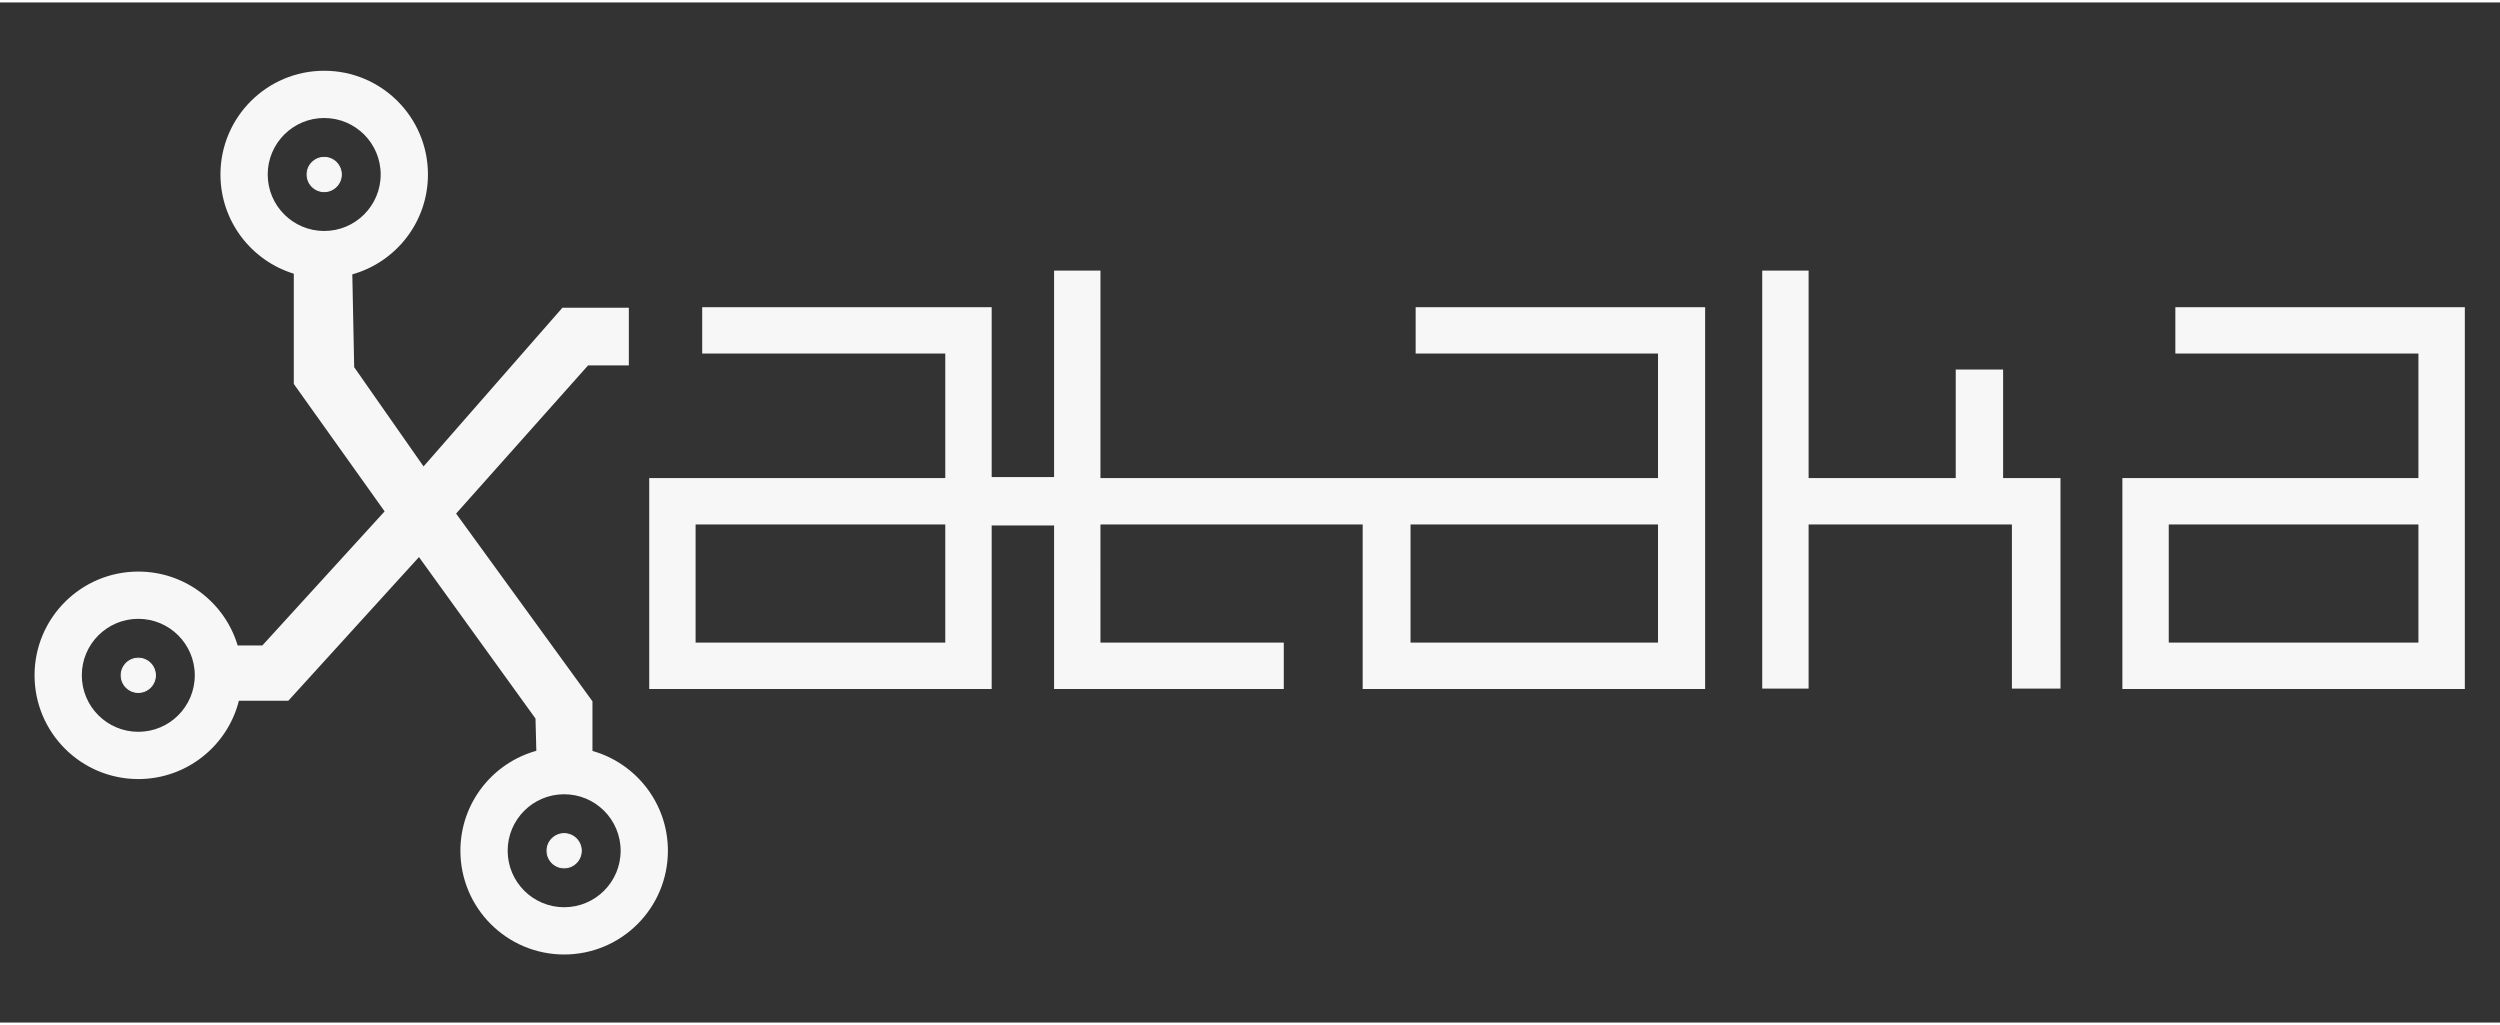 <svg xmlns="http://www.w3.org/2000/svg" viewBox="0 0 3333.333 1360.133" width="200"
    height="82">
    <rect x="0" y="0" width="3333.333" height="1360.133" fill="#333333" stroke="none"/>
    <defs>
        <clipPath id="a">
            <path d="M0 1020.102h2500V0H0z" />
        </clipPath>
    </defs>
    <g clip-path="url(#a)" transform="matrix(1.333 0 0 -1.333 0 1360.133)">
        <path
            d="M324.285 865.383c-9.457 0-17.12-7.664-17.125-17.12.004-9.458 7.668-17.12 17.125-17.125 9.456.005 17.12 7.667 17.12 17.124 0 9.457-7.664 17.12-17.12 17.12"
            fill="#f7f7f7" />
        <path
            d="M324.285 865.383c-9.457 0-17.12-7.664-17.125-17.12.004-9.458 7.668-17.12 17.125-17.125 9.456.005 17.12 7.667 17.12 17.124 0 9.457-7.664 17.12-17.12 17.12z"
            fill="none" stroke="#f7f7f7" stroke-miterlimit="10" />
        <path
            d="M2419.03 380.037h-249.736v118.166h249.737zM2175.896 715.56v-46.398h243.136V544.616h-296.125V333.654h342.54V715.56zM2061.01 334.04l-.02 210.576h-57.38v108.56h-47.38v-108.56h-147.167V752.15h-46.404V334.036h46.403v164.168h203.348V334.04zM138.33 364.44c-9.457 0-17.12-7.663-17.125-17.12.004-9.457 7.668-17.12 17.125-17.125 9.457.006 17.12 7.668 17.12 17.125s-7.663 17.12-17.12 17.12"
            fill="#f7f7f7" />
        <path
            d="M138.33 364.44c-9.457 0-17.12-7.663-17.125-17.12.004-9.457 7.668-17.12 17.125-17.125 9.457.006 17.12 7.668 17.12 17.125s-7.663 17.12-17.12 17.12z"
            fill="none" stroke="#f7f7f7" stroke-miterlimit="10" />
        <path
            d="M564.292 188.965c-9.457 0-17.12-7.664-17.125-17.12.005-9.458 7.668-17.12 17.125-17.124 9.457.005 17.12 7.667 17.12 17.124 0 9.457-7.663 17.12-17.12 17.12"
            fill="#f7f7f7" />
        <path
            d="M564.292 188.965c-9.457 0-17.12-7.664-17.125-17.12.005-9.458 7.668-17.12 17.125-17.124 9.457.005 17.12 7.667 17.12 17.124 0 9.457-7.663 17.12-17.12 17.12z"
            fill="none" stroke="#f7f7f7" stroke-miterlimit="10" />
        <path
            d="M1658.434 380.037h-247.54v118.166h247.54zm-712.926 0H695.77v118.166H945.51zm470.496 335.524v-46.398h242.43V544.616l-557.7-.01.016 207.545h-46.398v-206.5h-62.43v169.91h-289.55v-46.398h243.136V544.616H649.382V333.654h342.54V497.24h62.43V333.648h229.752v46.395h-183.38l.01 118.166h262.282V333.653h342.54V715.56h-289.55z"
            fill="#f7f7f7" />
        <path
            d="M564.3 115.34c-31.208.014-56.5 25.3-56.513 56.51.013 31.21 25.305 56.502 56.514 56.502 31.206 0 56.493-25.293 56.493-56.502 0-31.21-25.287-56.496-56.492-56.51M138.338 290.813c-31.21.017-56.5 25.304-56.514 56.51.013 31.208 25.305 56.5 56.514 56.5 31.205 0 56.492-25.292 56.492-56.5 0-31.206-25.288-56.493-56.493-56.51m129.44 557.454c.013 31.21 25.305 56.5 56.51 56.5 31.21 0 56.496-25.29 56.496-56.5 0-31.205-25.287-56.492-56.496-56.505-31.205.013-56.497 25.3-56.51 56.505m324.836-576.593v49.646L456.22 509.104 588.212 657.3h40.785v57.665h-66.482L423.655 556.26l-69.38 99.236-1.875 92.885c43.65 12.268 75.656 52.318 75.656 99.895 0 57.312-46.447 103.758-103.763 103.758-57.31 0-103.756-46.446-103.783-103.758.02-46.736 30.903-86.227 73.367-99.238V638.76l90.84-127.455-122.283-134.113H237.72c-12.824 42.748-52.45 73.898-99.382 73.898-57.31 0-103.756-46.445-103.783-103.758.027-57.322 46.473-103.763 103.783-103.787 48.53.02 89.26 33.324 100.607 78.33h49.43l130.698 143.72L535.638 304.07l.822-32.263c-43.78-12.166-75.92-52.287-75.942-99.95.026-57.324 46.47-103.765 103.783-103.788 57.316.022 103.763 46.463 103.763 103.788 0 47.49-31.907 87.492-75.45 99.816"
            fill="#f7f7f7" />
    </g>
</svg>
